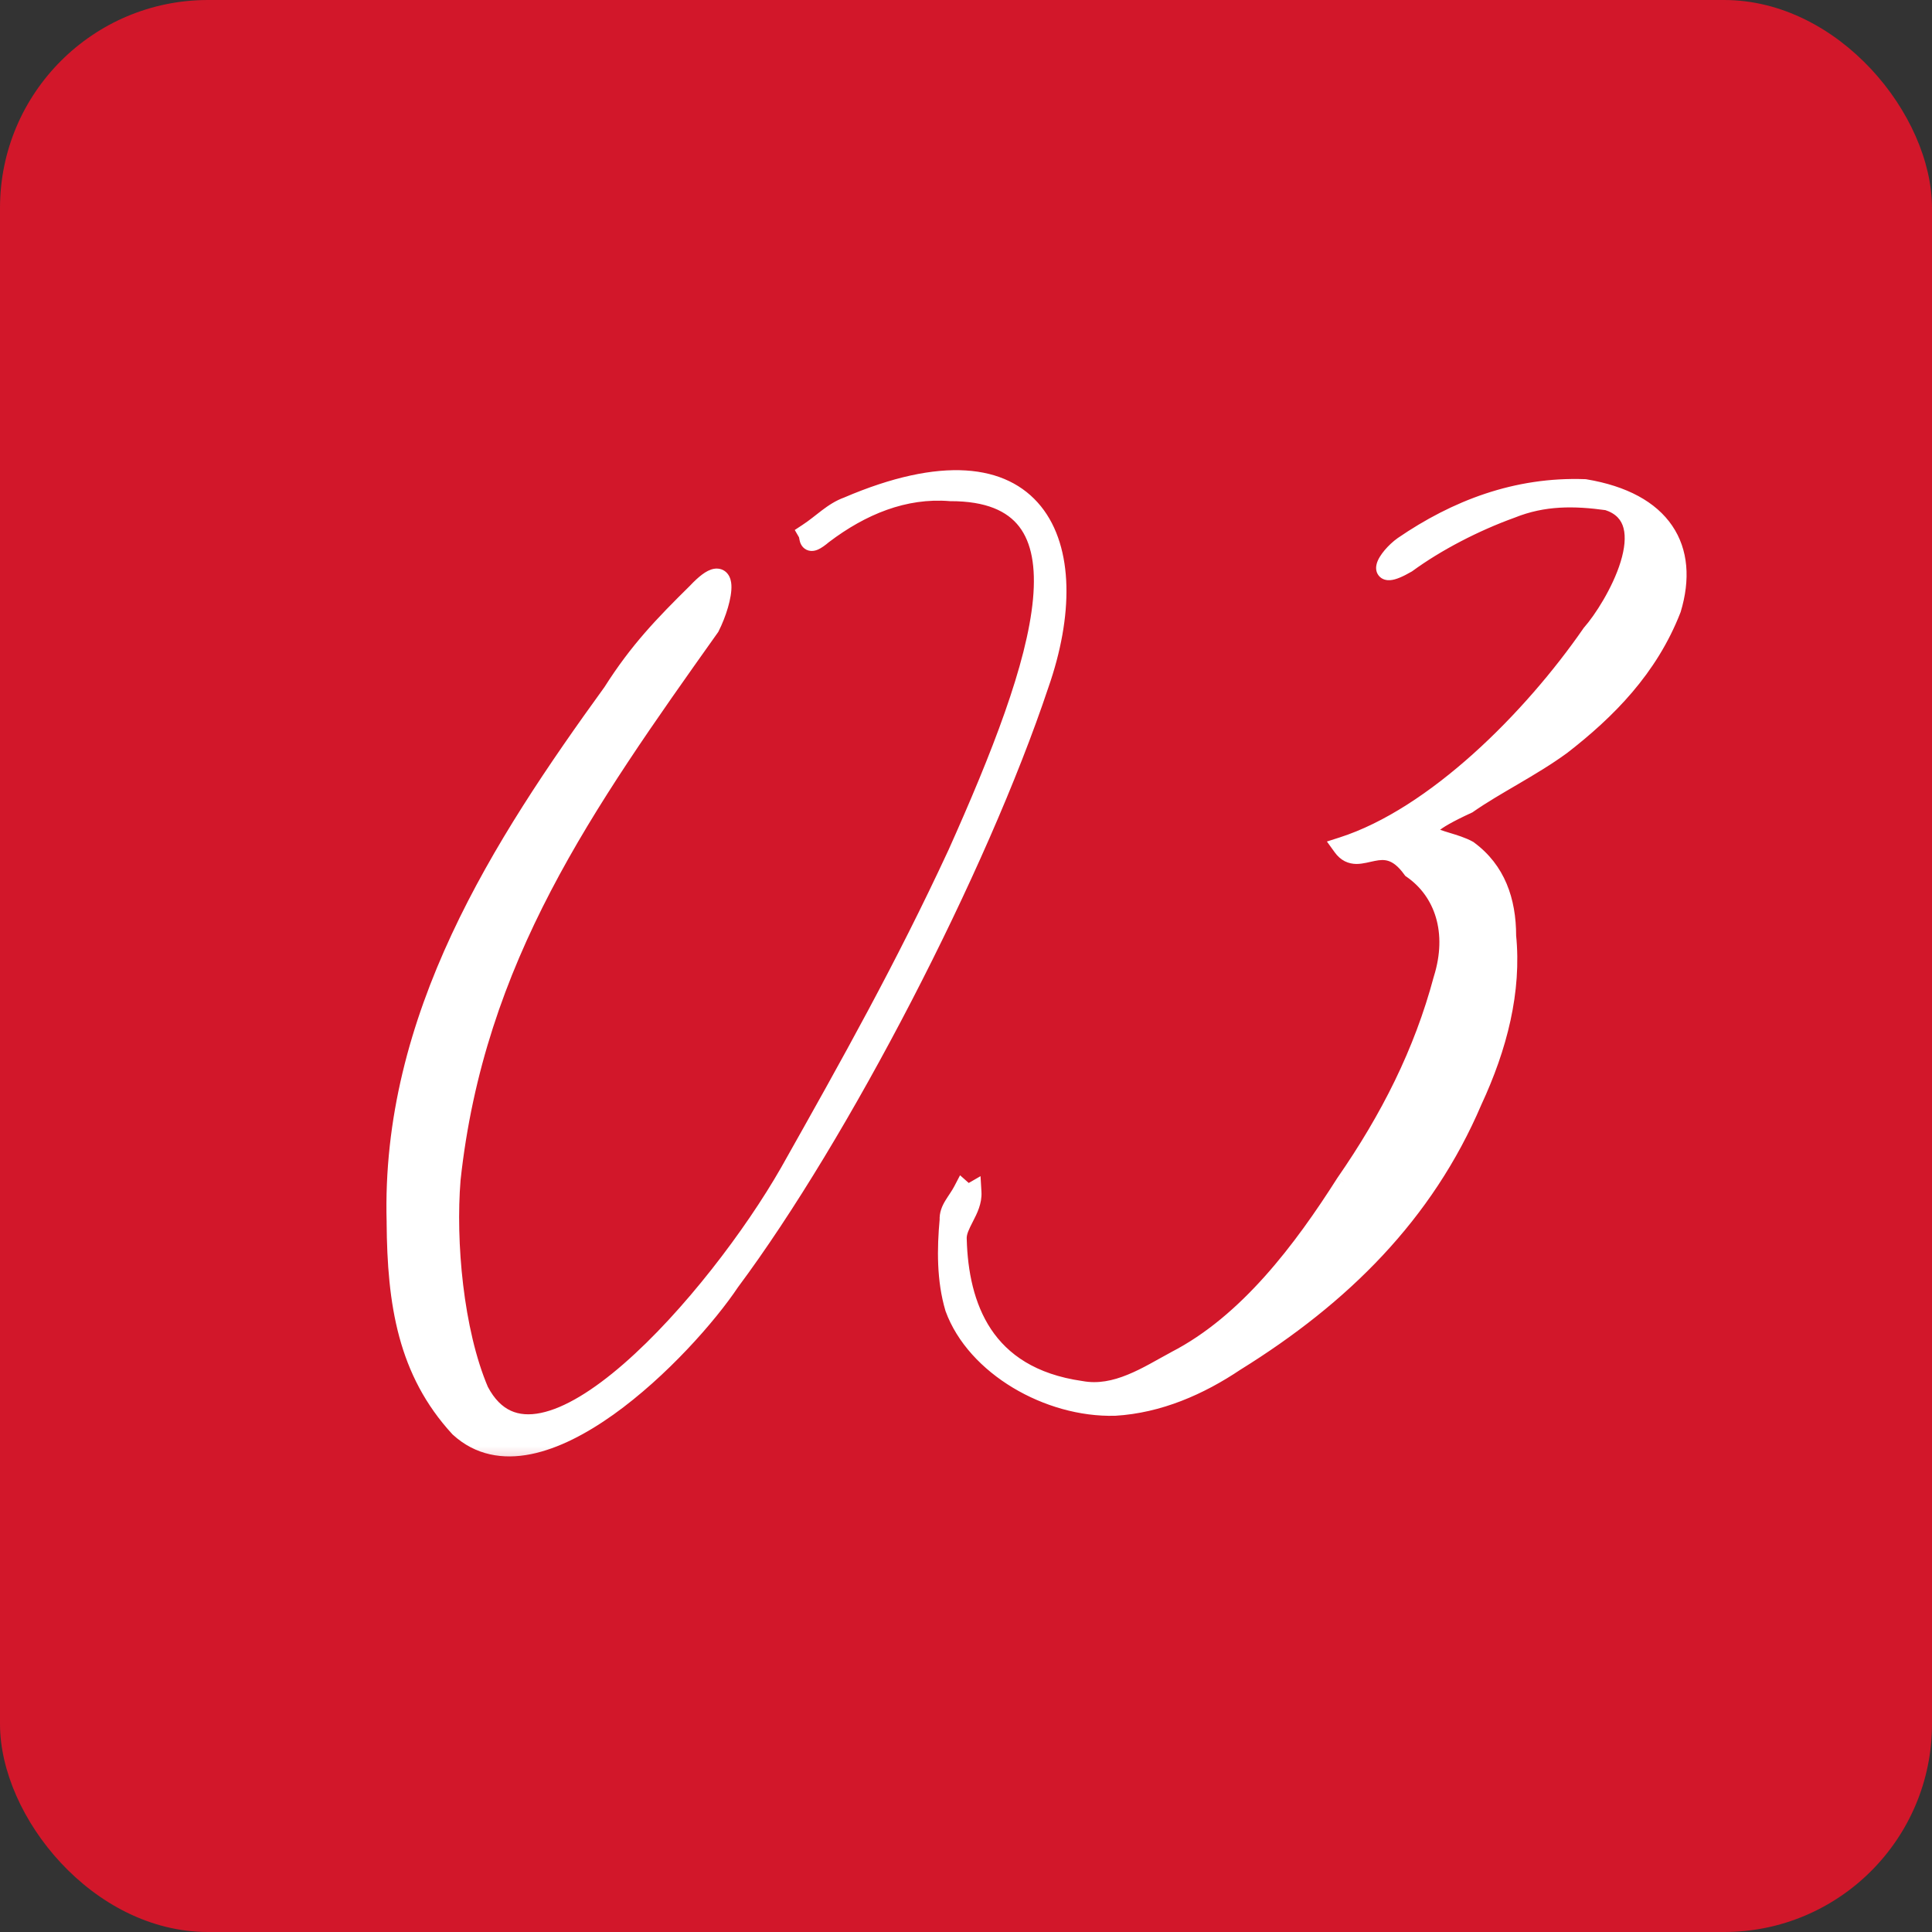 <?xml version="1.0" encoding="UTF-8"?> <svg xmlns="http://www.w3.org/2000/svg" width="60" height="60" viewBox="0 0 60 60" fill="none"><rect x="0" y="0" width="60" height="60" fill="#333333" stroke="none"/><rect width="60" height="60" rx="6.459" fill="#D2172A"></rect><mask id="path-2-outside-1_90_22" maskUnits="userSpaceOnUse" x="9.888" y="12.417" width="44.811" height="33.508" fill="black"><rect fill="white" x="9.888" y="12.417" width="44.811" height="33.508"></rect><path d="M26.332 15.728C32.261 13.186 33.788 16.923 32.274 21.252C30.367 26.971 26.086 35.224 22.674 39.802C21.296 41.867 16.73 46.583 14.269 44.338C12.658 42.588 12.325 40.489 12.307 37.961C12.125 31.615 15.56 26.283 19.028 21.496C19.838 20.218 20.61 19.419 21.642 18.401C22.733 17.242 22.476 18.624 22.049 19.47C18.146 24.967 14.746 29.75 14.004 36.63C13.847 38.553 14.086 41.341 14.883 43.207C16.738 46.719 22.294 40.304 24.518 36.411C26.43 33.016 28.094 30.046 29.725 26.53C32.433 20.49 34.165 15.26 29.517 15.264C28.074 15.146 26.741 15.704 25.564 16.594C25.045 17.035 25.16 16.687 25.084 16.555C25.544 16.254 25.863 15.893 26.332 15.728ZM43.585 16.953C45.225 15.829 47.095 15.102 49.219 15.181C51.636 15.583 52.477 17.037 51.908 18.916C51.198 20.736 49.911 22.043 48.475 23.154C47.559 23.824 46.43 24.37 45.578 24.968C43.184 26.068 44.818 25.97 45.597 26.402C46.456 27.034 46.786 27.971 46.785 29.065C46.957 30.764 46.516 32.499 45.73 34.187C44.235 37.694 41.656 40.24 38.362 42.283C37.246 43.033 35.981 43.587 34.619 43.668C32.571 43.722 30.304 42.422 29.647 40.616C29.389 39.743 29.399 38.785 29.481 37.892C29.46 37.551 29.72 37.331 29.904 36.978C30.049 37.106 30.049 37.106 30.181 37.03C30.214 37.575 29.694 38.016 29.723 38.493C29.779 40.54 30.53 42.751 33.564 43.184C34.67 43.392 35.654 42.718 36.515 42.256C38.769 41.096 40.474 38.807 41.784 36.746C43.166 34.75 44.204 32.706 44.816 30.413C45.274 28.951 44.854 27.677 43.855 26.985C42.959 25.739 42.216 27.014 41.694 26.294C44.577 25.369 47.603 22.318 49.425 19.68C50.128 18.886 51.737 16.124 49.925 15.549C48.891 15.405 47.933 15.394 46.932 15.796C45.795 16.206 44.602 16.824 43.686 17.494C42.63 18.104 43.061 17.326 43.585 16.953Z"></path></mask><path d="M26.332 15.728C32.261 13.186 33.788 16.923 32.274 21.252C30.367 26.971 26.086 35.224 22.674 39.802C21.296 41.867 16.73 46.583 14.269 44.338C12.658 42.588 12.325 40.489 12.307 37.961C12.125 31.615 15.56 26.283 19.028 21.496C19.838 20.218 20.61 19.419 21.642 18.401C22.733 17.242 22.476 18.624 22.049 19.47C18.146 24.967 14.746 29.75 14.004 36.63C13.847 38.553 14.086 41.341 14.883 43.207C16.738 46.719 22.294 40.304 24.518 36.411C26.43 33.016 28.094 30.046 29.725 26.53C32.433 20.49 34.165 15.26 29.517 15.264C28.074 15.146 26.741 15.704 25.564 16.594C25.045 17.035 25.16 16.687 25.084 16.555C25.544 16.254 25.863 15.893 26.332 15.728ZM43.585 16.953C45.225 15.829 47.095 15.102 49.219 15.181C51.636 15.583 52.477 17.037 51.908 18.916C51.198 20.736 49.911 22.043 48.475 23.154C47.559 23.824 46.43 24.37 45.578 24.968C43.184 26.068 44.818 25.97 45.597 26.402C46.456 27.034 46.786 27.971 46.785 29.065C46.957 30.764 46.516 32.499 45.73 34.187C44.235 37.694 41.656 40.24 38.362 42.283C37.246 43.033 35.981 43.587 34.619 43.668C32.571 43.722 30.304 42.422 29.647 40.616C29.389 39.743 29.399 38.785 29.481 37.892C29.46 37.551 29.72 37.331 29.904 36.978C30.049 37.106 30.049 37.106 30.181 37.03C30.214 37.575 29.694 38.016 29.723 38.493C29.779 40.54 30.53 42.751 33.564 43.184C34.67 43.392 35.654 42.718 36.515 42.256C38.769 41.096 40.474 38.807 41.784 36.746C43.166 34.75 44.204 32.706 44.816 30.413C45.274 28.951 44.854 27.677 43.855 26.985C42.959 25.739 42.216 27.014 41.694 26.294C44.577 25.369 47.603 22.318 49.425 19.68C50.128 18.886 51.737 16.124 49.925 15.549C48.891 15.405 47.933 15.394 46.932 15.796C45.795 16.206 44.602 16.824 43.686 17.494C42.63 18.104 43.061 17.326 43.585 16.953Z" fill="white"></path><path d="M26.332 15.728L26.432 16.011L26.441 16.008L26.451 16.004L26.332 15.728ZM32.274 21.252L31.991 21.152L31.99 21.156L32.274 21.252ZM22.674 39.802L22.433 39.623L22.428 39.629L22.424 39.636L22.674 39.802ZM14.269 44.338L14.048 44.541L14.057 44.55L14.067 44.559L14.269 44.338ZM12.307 37.961L12.607 37.959L12.607 37.953L12.307 37.961ZM19.028 21.496L19.271 21.672L19.276 21.665L19.281 21.657L19.028 21.496ZM21.642 18.401L21.853 18.614L21.86 18.607L21.642 18.401ZM22.049 19.47L22.293 19.644L22.306 19.626L22.316 19.606L22.049 19.47ZM14.004 36.63L13.705 36.597L13.704 36.605L14.004 36.63ZM14.883 43.207L14.607 43.325L14.612 43.336L14.618 43.347L14.883 43.207ZM24.518 36.411L24.778 36.56L24.779 36.559L24.518 36.411ZM29.725 26.53L29.998 26.657L29.999 26.653L29.725 26.53ZM29.517 15.264L29.492 15.563L29.505 15.564L29.517 15.564L29.517 15.264ZM25.564 16.594L25.383 16.355L25.377 16.36L25.37 16.365L25.564 16.594ZM25.084 16.555L24.919 16.303L24.682 16.459L24.824 16.704L25.084 16.555ZM26.332 15.728L26.451 16.004C29.384 14.746 31.061 15.111 31.861 16.102C32.273 16.613 32.496 17.336 32.518 18.212C32.54 19.087 32.361 20.096 31.991 21.152L32.274 21.252L32.558 21.351C32.945 20.243 33.142 19.162 33.118 18.198C33.094 17.236 32.848 16.371 32.328 15.725C31.259 14.401 29.209 14.168 26.213 15.452L26.332 15.728ZM32.274 21.252L31.99 21.156C30.093 26.846 25.825 35.071 22.433 39.623L22.674 39.802L22.914 39.982C26.346 35.377 30.642 27.095 32.559 21.347L32.274 21.252ZM22.674 39.802L22.424 39.636C21.753 40.642 20.291 42.309 18.703 43.442C17.908 44.009 17.104 44.426 16.367 44.572C15.642 44.717 15 44.599 14.471 44.116L14.269 44.338L14.067 44.559C14.768 45.199 15.619 45.334 16.485 45.161C17.34 44.99 18.225 44.52 19.052 43.931C20.706 42.75 22.217 41.028 22.923 39.969L22.674 39.802ZM14.269 44.338L14.489 44.135C12.957 42.47 12.625 40.468 12.607 37.959L12.307 37.961L12.007 37.963C12.025 40.511 12.359 42.706 14.048 44.541L14.269 44.338ZM12.307 37.961L12.607 37.953C12.428 31.719 15.801 26.462 19.271 21.672L19.028 21.496L18.785 21.32C15.319 26.105 11.822 31.511 12.008 37.969L12.307 37.961ZM19.028 21.496L19.281 21.657C20.073 20.408 20.825 19.629 21.852 18.614L21.642 18.401L21.431 18.187C20.395 19.209 19.604 20.027 18.774 21.335L19.028 21.496ZM21.642 18.401L21.86 18.607C21.99 18.469 22.091 18.378 22.169 18.321C22.251 18.26 22.283 18.255 22.275 18.256C22.243 18.261 22.172 18.25 22.126 18.191C22.101 18.159 22.112 18.147 22.115 18.202C22.121 18.303 22.095 18.479 22.03 18.699C21.968 18.912 21.879 19.14 21.781 19.335L22.049 19.47L22.316 19.606C22.432 19.377 22.535 19.115 22.607 18.867C22.677 18.627 22.726 18.371 22.714 18.166C22.708 18.067 22.685 17.933 22.599 17.822C22.492 17.685 22.331 17.639 22.177 17.664C22.046 17.686 21.922 17.756 21.811 17.838C21.695 17.924 21.566 18.043 21.423 18.195L21.642 18.401ZM22.049 19.47L21.804 19.296C17.906 24.786 14.457 29.629 13.705 36.597L14.004 36.63L14.302 36.662C15.035 29.871 18.385 25.148 22.293 19.644L22.049 19.47ZM14.004 36.63L13.704 36.605C13.546 38.558 13.784 41.399 14.607 43.325L14.883 43.207L15.159 43.09C14.387 41.283 14.149 38.548 14.303 36.654L14.004 36.63ZM14.883 43.207L14.618 43.347C14.874 43.831 15.207 44.169 15.614 44.356C16.019 44.542 16.465 44.562 16.919 44.468C17.814 44.284 18.8 43.647 19.759 42.812C21.689 41.134 23.654 38.529 24.778 36.56L24.518 36.411L24.257 36.262C23.158 38.186 21.233 40.735 19.365 42.359C18.426 43.176 17.536 43.728 16.797 43.88C16.435 43.955 16.125 43.931 15.863 43.811C15.602 43.691 15.357 43.461 15.149 43.067L14.883 43.207ZM24.518 36.411L24.779 36.559C26.691 33.164 28.361 30.184 29.998 26.657L29.725 26.53L29.453 26.404C27.828 29.907 26.169 32.868 24.256 36.264L24.518 36.411ZM29.725 26.53L29.999 26.653C31.35 23.64 32.483 20.778 32.678 18.659C32.776 17.598 32.646 16.663 32.129 15.991C31.602 15.306 30.732 14.963 29.516 14.964L29.517 15.264L29.517 15.564C30.626 15.563 31.282 15.873 31.653 16.356C32.034 16.852 32.173 17.601 32.081 18.603C31.896 20.607 30.809 23.38 29.452 26.407L29.725 26.53ZM29.517 15.264L29.541 14.965C28.001 14.839 26.596 15.437 25.383 16.355L25.564 16.594L25.746 16.834C26.885 15.971 28.147 15.453 29.492 15.563L29.517 15.264ZM25.564 16.594L25.37 16.365C25.31 16.416 25.263 16.453 25.227 16.478C25.208 16.491 25.194 16.5 25.183 16.506C25.171 16.513 25.165 16.516 25.162 16.517C25.159 16.518 25.163 16.517 25.172 16.515C25.181 16.512 25.198 16.51 25.222 16.511C25.246 16.512 25.275 16.518 25.305 16.532C25.334 16.546 25.358 16.565 25.376 16.584C25.393 16.602 25.404 16.619 25.409 16.63C25.415 16.641 25.418 16.649 25.418 16.651C25.419 16.653 25.418 16.652 25.417 16.647C25.416 16.642 25.415 16.636 25.413 16.625C25.412 16.617 25.409 16.602 25.407 16.59C25.404 16.576 25.401 16.56 25.396 16.542C25.392 16.524 25.386 16.503 25.378 16.481C25.37 16.458 25.359 16.432 25.343 16.405L25.084 16.555L24.824 16.704C24.81 16.681 24.81 16.661 24.823 16.732C24.827 16.754 24.834 16.793 24.846 16.832C24.859 16.871 24.884 16.936 24.939 16.995C25.003 17.063 25.09 17.104 25.186 17.11C25.271 17.115 25.345 17.092 25.4 17.068C25.506 17.023 25.625 16.937 25.759 16.823L25.564 16.594ZM25.084 16.555L25.248 16.806C25.489 16.648 25.707 16.465 25.886 16.329C26.075 16.187 26.242 16.078 26.432 16.011L26.332 15.728L26.232 15.445C25.954 15.543 25.727 15.697 25.523 15.851C25.31 16.012 25.138 16.16 24.919 16.303L25.084 16.555ZM43.585 16.953L43.415 16.705L43.41 16.708L43.585 16.953ZM49.219 15.181L49.268 14.885L49.249 14.882L49.23 14.881L49.219 15.181ZM51.908 18.916L52.187 19.025L52.191 19.015L52.195 19.003L51.908 18.916ZM48.475 23.154L48.652 23.396L48.659 23.392L48.475 23.154ZM45.578 24.968L45.703 25.24L45.728 25.229L45.75 25.213L45.578 24.968ZM45.597 26.402L45.774 26.161L45.759 26.149L45.742 26.14L45.597 26.402ZM46.785 29.065L46.485 29.064L46.484 29.08L46.486 29.095L46.785 29.065ZM45.73 34.187L45.458 34.06L45.454 34.069L45.73 34.187ZM38.362 42.283L38.204 42.027L38.195 42.033L38.362 42.283ZM34.619 43.668L34.627 43.968L34.637 43.968L34.619 43.668ZM29.647 40.616L29.36 40.701L29.362 40.71L29.365 40.718L29.647 40.616ZM29.481 37.892L29.78 37.92L29.782 37.897L29.781 37.874L29.481 37.892ZM29.904 36.978L30.103 36.754L29.815 36.499L29.638 36.839L29.904 36.978ZM30.181 37.03L30.48 37.012L30.451 36.527L30.03 36.77L30.181 37.03ZM29.723 38.493L30.023 38.485L30.022 38.475L29.723 38.493ZM33.564 43.184L33.619 42.889L33.606 42.888L33.564 43.184ZM36.515 42.256L36.377 41.989L36.373 41.992L36.515 42.256ZM41.784 36.746L41.537 36.575L41.531 36.585L41.784 36.746ZM44.816 30.413L44.529 30.323L44.526 30.336L44.816 30.413ZM43.855 26.985L43.611 27.16L43.642 27.202L43.684 27.231L43.855 26.985ZM41.694 26.294L41.602 26.008L41.208 26.134L41.451 26.47L41.694 26.294ZM49.425 19.68L49.2 19.481L49.188 19.494L49.178 19.509L49.425 19.68ZM49.925 15.549L50.015 15.263L49.991 15.255L49.966 15.251L49.925 15.549ZM46.932 15.796L47.034 16.078L47.044 16.074L46.932 15.796ZM43.686 17.494L43.836 17.753L43.85 17.745L43.863 17.736L43.686 17.494ZM43.585 16.953L43.755 17.2C45.357 16.103 47.164 15.405 49.208 15.48L49.219 15.181L49.23 14.881C47.026 14.8 45.094 15.556 43.415 16.705L43.585 16.953ZM49.219 15.181L49.17 15.476C50.331 15.67 51.056 16.106 51.435 16.663C51.811 17.215 51.887 17.948 51.62 18.829L51.908 18.916L52.195 19.003C52.497 18.005 52.438 17.071 51.931 16.326C51.427 15.585 50.523 15.094 49.268 14.885L49.219 15.181ZM51.908 18.916L51.628 18.807C50.947 20.554 49.707 21.821 48.291 22.917L48.475 23.154L48.659 23.392C50.115 22.265 51.45 20.917 52.187 19.025L51.908 18.916ZM48.475 23.154L48.297 22.912C47.853 23.237 47.354 23.534 46.85 23.829C46.351 24.122 45.843 24.415 45.405 24.722L45.578 24.968L45.75 25.213C46.164 24.923 46.647 24.644 47.154 24.347C47.656 24.052 48.18 23.741 48.652 23.396L48.475 23.154ZM45.578 24.968L45.452 24.695C44.855 24.97 44.47 25.186 44.262 25.371C44.162 25.46 44.051 25.585 44.029 25.751C44.002 25.95 44.112 26.09 44.209 26.169C44.3 26.242 44.414 26.292 44.511 26.329C44.614 26.368 44.731 26.404 44.842 26.437C45.076 26.509 45.29 26.575 45.451 26.664L45.597 26.402L45.742 26.14C45.514 26.013 45.232 25.93 45.016 25.864C44.901 25.829 44.804 25.799 44.723 25.768C44.638 25.736 44.599 25.713 44.586 25.702C44.579 25.697 44.636 25.744 44.624 25.831C44.617 25.886 44.59 25.883 44.661 25.82C44.795 25.7 45.103 25.516 45.703 25.24L45.578 24.968ZM45.597 26.402L45.419 26.644C46.178 27.202 46.486 28.034 46.485 29.064L46.785 29.065L47.085 29.066C47.086 27.91 46.733 26.866 45.774 26.161L45.597 26.402ZM46.785 29.065L46.486 29.095C46.651 30.722 46.23 32.402 45.458 34.06L45.73 34.187L46.002 34.313C46.801 32.596 47.262 30.806 47.083 29.035L46.785 29.065ZM45.73 34.187L45.454 34.069C43.989 37.504 41.461 40.008 38.204 42.028L38.362 42.283L38.521 42.538C41.85 40.473 44.48 37.883 46.006 34.304L45.73 34.187ZM38.362 42.283L38.195 42.033C37.106 42.765 35.893 43.292 34.6 43.369L34.619 43.668L34.637 43.968C36.069 43.882 37.386 43.301 38.53 42.532L38.362 42.283ZM34.619 43.668L34.611 43.368C33.65 43.394 32.627 43.1 31.766 42.583C30.904 42.064 30.229 41.336 29.929 40.514L29.647 40.616L29.365 40.718C29.723 41.702 30.51 42.527 31.457 43.097C32.406 43.667 33.54 43.997 34.627 43.968L34.619 43.668ZM29.647 40.616L29.935 40.531C29.693 39.713 29.699 38.801 29.78 37.92L29.481 37.892L29.182 37.864C29.099 38.77 29.085 39.773 29.36 40.701L29.647 40.616ZM29.481 37.892L29.781 37.874C29.776 37.792 29.8 37.715 29.873 37.594C29.912 37.531 29.954 37.469 30.008 37.387C30.06 37.309 30.117 37.219 30.17 37.117L29.904 36.978L29.638 36.839C29.599 36.914 29.555 36.983 29.507 37.056C29.462 37.125 29.406 37.207 29.359 37.285C29.261 37.447 29.166 37.651 29.182 37.91L29.481 37.892ZM29.904 36.978L29.705 37.202C29.737 37.231 29.775 37.265 29.809 37.291C29.843 37.316 29.906 37.359 29.992 37.375C30.088 37.393 30.167 37.37 30.218 37.349C30.261 37.331 30.305 37.305 30.331 37.29L30.181 37.03L30.03 36.77C30.013 36.78 30.002 36.786 29.993 36.791C29.984 36.796 29.983 36.797 29.986 36.795C29.989 36.794 30.003 36.788 30.024 36.785C30.047 36.781 30.074 36.78 30.102 36.786C30.129 36.791 30.148 36.799 30.159 36.805C30.169 36.81 30.173 36.814 30.17 36.811C30.166 36.808 30.159 36.803 30.147 36.793C30.135 36.782 30.121 36.77 30.103 36.754L29.904 36.978ZM30.181 37.03L29.881 37.048C29.892 37.226 29.814 37.401 29.686 37.649C29.577 37.863 29.403 38.173 29.423 38.511L29.723 38.493L30.022 38.475C30.014 38.336 30.085 38.187 30.22 37.924C30.337 37.696 30.502 37.379 30.48 37.012L30.181 37.03ZM29.723 38.493L29.423 38.501C29.452 39.552 29.659 40.681 30.277 41.609C30.903 42.551 31.929 43.254 33.522 43.481L33.564 43.184L33.606 42.888C32.164 42.681 31.298 42.062 30.776 41.278C30.247 40.481 30.05 39.48 30.023 38.485L29.723 38.493ZM33.564 43.184L33.509 43.479C34.139 43.597 34.724 43.461 35.245 43.249C35.757 43.041 36.248 42.74 36.657 42.521L36.515 42.256L36.373 41.992C35.921 42.234 35.491 42.501 35.018 42.693C34.556 42.882 34.095 42.979 33.619 42.89L33.564 43.184ZM36.515 42.256L36.653 42.523C38.983 41.323 40.726 38.971 42.038 36.907L41.784 36.746L41.531 36.585C40.223 38.643 38.553 40.869 36.377 41.989L36.515 42.256ZM41.784 36.746L42.031 36.917C43.428 34.899 44.483 32.824 45.106 30.491L44.816 30.413L44.526 30.336C43.925 32.588 42.905 34.601 41.538 36.575L41.784 36.746ZM44.816 30.413L45.102 30.503C45.592 28.938 45.151 27.518 44.026 26.738L43.855 26.985L43.684 27.231C44.557 27.836 44.955 28.964 44.53 30.323L44.816 30.413ZM43.855 26.985L44.098 26.81C43.848 26.462 43.586 26.26 43.306 26.168C43.028 26.077 42.774 26.108 42.575 26.148C42.525 26.158 42.477 26.169 42.433 26.179C42.388 26.19 42.348 26.199 42.309 26.207C42.231 26.223 42.174 26.231 42.128 26.231C42.085 26.23 42.057 26.223 42.035 26.212C42.013 26.2 41.979 26.176 41.936 26.118L41.694 26.294L41.451 26.47C41.539 26.591 41.642 26.685 41.764 26.747C41.886 26.808 42.009 26.83 42.124 26.831C42.234 26.831 42.341 26.813 42.432 26.794C42.478 26.785 42.525 26.774 42.568 26.764C42.611 26.754 42.653 26.745 42.694 26.737C42.857 26.704 42.989 26.695 43.119 26.738C43.247 26.779 43.413 26.884 43.611 27.16L43.855 26.985ZM41.694 26.294L41.785 26.579C43.283 26.099 44.797 25.075 46.158 23.852C47.522 22.627 48.749 21.187 49.672 19.85L49.425 19.68L49.178 19.509C48.279 20.81 47.083 22.215 45.757 23.406C44.428 24.6 42.987 25.564 41.602 26.008L41.694 26.294ZM49.425 19.68L49.65 19.879C50.025 19.455 50.627 18.529 50.905 17.62C51.044 17.167 51.114 16.68 51 16.249C50.88 15.793 50.562 15.436 50.015 15.263L49.925 15.549L49.834 15.834C50.193 15.948 50.355 16.152 50.42 16.401C50.492 16.675 50.456 17.036 50.331 17.444C50.082 18.258 49.528 19.11 49.2 19.481L49.425 19.68ZM49.925 15.549L49.966 15.251C48.908 15.105 47.891 15.088 46.82 15.517L46.932 15.796L47.044 16.074C47.975 15.7 48.873 15.706 49.884 15.846L49.925 15.549ZM46.932 15.796L46.83 15.514C45.669 15.932 44.45 16.563 43.509 17.251L43.686 17.494L43.863 17.736C44.754 17.084 45.921 16.479 47.034 16.078L46.932 15.796ZM43.686 17.494L43.536 17.234C43.411 17.306 43.314 17.354 43.242 17.383C43.206 17.398 43.179 17.407 43.159 17.413C43.138 17.419 43.129 17.42 43.129 17.42C43.13 17.42 43.135 17.419 43.142 17.42C43.15 17.421 43.163 17.422 43.178 17.427C43.211 17.438 43.255 17.461 43.29 17.507C43.323 17.551 43.334 17.595 43.336 17.623C43.338 17.649 43.334 17.664 43.334 17.665C43.333 17.666 43.334 17.662 43.34 17.65C43.345 17.638 43.353 17.623 43.364 17.605C43.387 17.567 43.419 17.523 43.46 17.474C43.543 17.376 43.65 17.275 43.759 17.197L43.585 16.953L43.41 16.708C43.257 16.817 43.114 16.953 43.001 17.087C42.897 17.211 42.789 17.367 42.752 17.519C42.734 17.59 42.712 17.739 42.813 17.871C42.921 18.012 43.082 18.024 43.172 18.018C43.269 18.011 43.371 17.98 43.471 17.938C43.576 17.895 43.697 17.834 43.836 17.753L43.686 17.494Z" fill="white" mask="url(#path-2-outside-1_90_22)"></path></svg> 